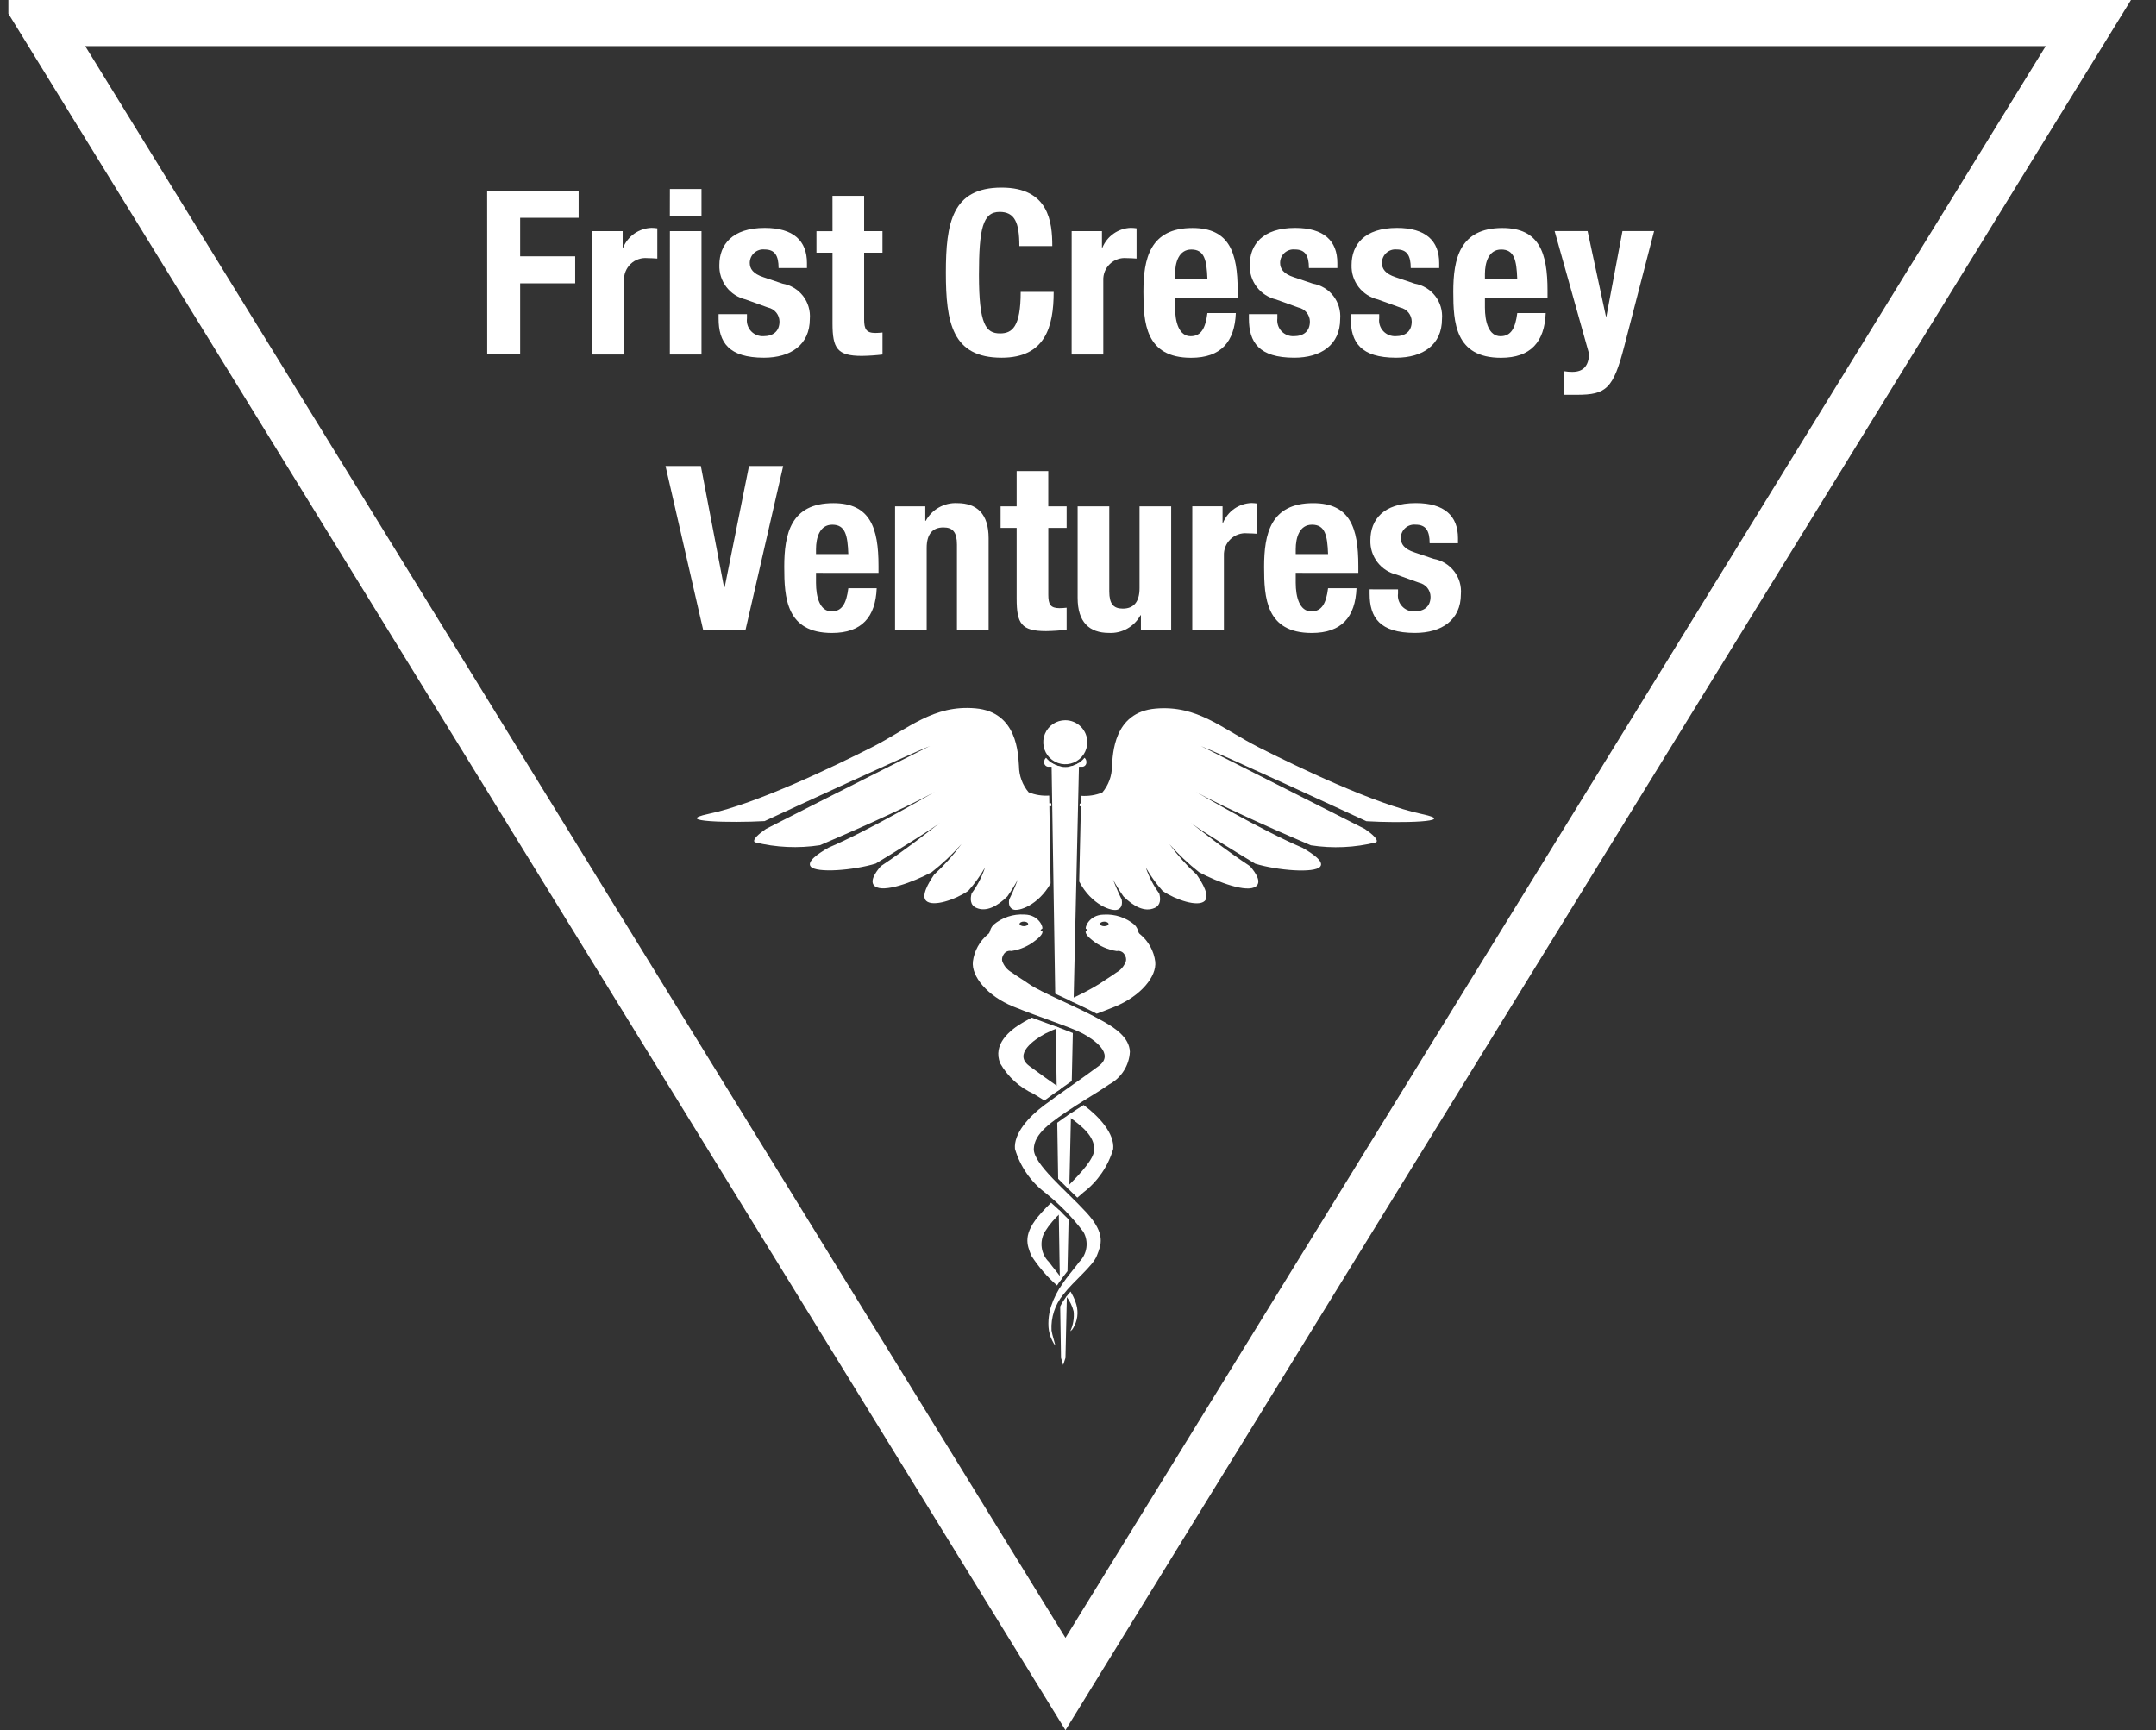 <svg width="81" height="65" viewBox="0 0 81 65" fill="none" xmlns="http://www.w3.org/2000/svg">
<rect x="0" y="0" width="81" height="65" fill="#333333" stroke="none"/>
<g clip-path="url(#clip0_7383_13863)">
<path d="M40.029 65L-0 0H80.059L40.029 65ZM3.202 1.733L40.029 61.533L76.856 1.733H3.202Z" fill="white"/>
<path d="M18.302 7.165H21.739V8.182H19.542V9.629H21.61V10.645H19.542V13.316H18.304L18.302 7.165Z" fill="white"/>
<path d="M22.256 8.683H23.393V9.302H23.411C23.498 9.089 23.646 8.905 23.835 8.773C24.025 8.642 24.248 8.567 24.479 8.56C24.551 8.561 24.623 8.567 24.695 8.577V9.714C24.571 9.705 24.447 9.697 24.323 9.697C24.209 9.686 24.093 9.7 23.985 9.738C23.876 9.775 23.777 9.836 23.694 9.915C23.611 9.994 23.546 10.09 23.503 10.197C23.459 10.303 23.44 10.418 23.445 10.533V13.318H22.256V8.683Z" fill="white"/>
<path d="M25.168 7.099H26.355V8.115H25.166L25.168 7.099ZM25.168 8.684H26.355V13.319H25.166L25.168 8.684Z" fill="white"/>
<path d="M28.063 11.803V11.958C28.052 12.044 28.059 12.132 28.086 12.215C28.112 12.299 28.156 12.375 28.215 12.439C28.274 12.503 28.347 12.553 28.427 12.586C28.508 12.619 28.595 12.634 28.682 12.63C29.044 12.63 29.285 12.449 29.285 12.078C29.283 11.954 29.239 11.835 29.161 11.739C29.082 11.644 28.973 11.578 28.852 11.553L28.016 11.251C27.727 11.183 27.47 11.018 27.29 10.782C27.109 10.546 27.016 10.255 27.026 9.958C27.026 9.191 27.508 8.562 28.731 8.562C29.808 8.562 30.317 9.045 30.317 9.88V10.07H29.251C29.251 9.604 29.113 9.372 28.726 9.372C28.655 9.365 28.585 9.372 28.518 9.394C28.451 9.416 28.389 9.452 28.336 9.499C28.284 9.546 28.242 9.603 28.213 9.667C28.184 9.732 28.169 9.801 28.168 9.872C28.168 10.096 28.289 10.285 28.685 10.415L29.4 10.656C29.706 10.709 29.981 10.875 30.171 11.12C30.36 11.366 30.451 11.674 30.425 11.983C30.425 12.957 29.702 13.439 28.703 13.439C27.367 13.439 26.997 12.853 26.997 11.965V11.802L28.063 11.803Z" fill="white"/>
<path d="M31.276 7.357H32.465V8.684H33.154V9.494H32.465V12.001C32.465 12.362 32.543 12.509 32.887 12.509C32.977 12.508 33.066 12.502 33.155 12.492V13.319C32.897 13.35 32.638 13.367 32.379 13.371C31.451 13.371 31.277 13.087 31.277 12.148V9.494H30.674V8.685H31.277L31.276 7.357Z" fill="white"/>
<path d="M38.297 9.244C38.297 8.348 38.117 7.96 37.554 7.96C36.925 7.96 36.779 8.589 36.779 10.329C36.779 12.19 37.038 12.526 37.572 12.526C38.02 12.526 38.347 12.293 38.347 10.967H39.586C39.586 12.293 39.258 13.439 37.63 13.439C35.769 13.439 35.536 12.113 35.536 10.243C35.536 8.373 35.769 7.047 37.63 7.047C39.405 7.047 39.534 8.347 39.534 9.244H38.297Z" fill="white"/>
<path d="M40.262 8.683H41.4V9.302H41.417C41.505 9.089 41.652 8.905 41.841 8.774C42.031 8.642 42.254 8.567 42.485 8.56C42.557 8.561 42.629 8.567 42.7 8.577V9.714C42.579 9.705 42.453 9.697 42.329 9.697C42.214 9.686 42.099 9.7 41.99 9.738C41.882 9.775 41.783 9.836 41.7 9.915C41.616 9.994 41.551 10.09 41.508 10.197C41.465 10.303 41.445 10.418 41.45 10.533V13.318H40.261L40.262 8.683Z" fill="white"/>
<path d="M44.147 11.183V11.554C44.147 12.097 44.294 12.631 44.733 12.631C45.129 12.631 45.29 12.33 45.362 11.762H46.43C46.387 12.839 45.873 13.442 44.75 13.442C43.027 13.442 42.958 12.115 42.958 10.96C42.958 9.722 43.2 8.565 44.802 8.565C46.189 8.565 46.499 9.494 46.499 10.918V11.185L44.147 11.183ZM45.362 10.476C45.336 9.77 45.25 9.374 44.759 9.374C44.285 9.374 44.147 9.865 44.147 10.296V10.476H45.362Z" fill="white"/>
<path d="M47.99 11.803V11.958C47.979 12.044 47.987 12.132 48.013 12.215C48.039 12.299 48.083 12.375 48.142 12.439C48.202 12.503 48.274 12.553 48.355 12.586C48.435 12.619 48.522 12.634 48.609 12.63C48.972 12.63 49.212 12.449 49.212 12.078C49.211 11.954 49.167 11.835 49.088 11.739C49.009 11.644 48.9 11.578 48.779 11.553L47.943 11.251C47.654 11.183 47.397 11.018 47.217 10.782C47.036 10.546 46.943 10.255 46.953 9.958C46.953 9.191 47.435 8.562 48.658 8.562C49.736 8.562 50.244 9.045 50.244 9.88V10.07H49.175C49.175 9.604 49.037 9.372 48.65 9.372C48.58 9.365 48.509 9.372 48.442 9.394C48.375 9.416 48.313 9.452 48.26 9.499C48.208 9.546 48.166 9.603 48.137 9.667C48.108 9.732 48.093 9.801 48.093 9.872C48.093 10.096 48.213 10.285 48.609 10.415L49.324 10.656C49.63 10.709 49.905 10.875 50.095 11.12C50.284 11.366 50.375 11.674 50.35 11.983C50.35 12.957 49.626 13.439 48.627 13.439C47.291 13.439 46.921 12.853 46.921 11.965V11.802L47.99 11.803Z" fill="white"/>
<path d="M51.816 11.803V11.958C51.804 12.044 51.812 12.132 51.838 12.215C51.864 12.299 51.909 12.375 51.968 12.439C52.027 12.503 52.099 12.553 52.18 12.586C52.261 12.619 52.348 12.634 52.435 12.63C52.797 12.63 53.038 12.449 53.038 12.078C53.036 11.954 52.992 11.835 52.913 11.739C52.834 11.644 52.725 11.578 52.604 11.553L51.769 11.251C51.48 11.183 51.223 11.018 51.042 10.782C50.861 10.546 50.768 10.255 50.778 9.958C50.778 9.191 51.261 8.562 52.484 8.562C53.561 8.562 54.07 9.045 54.07 9.88V10.07H53.001C53.001 9.604 52.863 9.372 52.476 9.372C52.406 9.365 52.335 9.372 52.268 9.394C52.201 9.416 52.139 9.452 52.086 9.499C52.034 9.546 51.992 9.603 51.963 9.667C51.934 9.732 51.919 9.801 51.918 9.872C51.918 10.096 52.039 10.285 52.435 10.415L53.15 10.656C53.456 10.709 53.731 10.875 53.921 11.12C54.111 11.366 54.201 11.674 54.175 11.983C54.175 12.957 53.452 13.439 52.453 13.439C51.117 13.439 50.747 12.853 50.747 11.965V11.802L51.816 11.803Z" fill="white"/>
<path d="M55.788 11.183V11.554C55.788 12.097 55.934 12.631 56.374 12.631C56.77 12.631 56.931 12.33 57.003 11.762H58.072C58.028 12.839 57.514 13.442 56.391 13.442C54.669 13.442 54.599 12.115 54.599 10.96C54.599 9.722 54.841 8.565 56.443 8.565C57.83 8.565 58.14 9.494 58.14 10.918V11.185L55.788 11.183ZM57.002 10.476C56.976 9.77 56.89 9.374 56.399 9.374C55.926 9.374 55.788 9.865 55.788 10.296V10.476H57.002Z" fill="white"/>
<path d="M58.76 13.945C58.862 13.963 58.965 13.971 59.069 13.971C59.508 13.971 59.672 13.73 59.707 13.316L58.407 8.682H59.645L60.334 11.886H60.352L60.955 8.682H62.144L61.024 13.006C60.61 14.609 60.343 14.833 59.24 14.833H58.758L58.76 13.945Z" fill="white"/>
<path d="M26.331 17.507L27.201 22.056H27.227L28.14 17.507H29.424L28.011 23.658H26.416L25.003 17.507H26.331Z" fill="white"/>
<path d="M30.657 21.521V21.893C30.657 22.436 30.803 22.969 31.242 22.969C31.638 22.969 31.799 22.668 31.871 22.099H32.937C32.894 23.177 32.379 23.78 31.256 23.78C29.534 23.78 29.464 22.453 29.464 21.298C29.464 20.06 29.706 18.903 31.308 18.903C32.695 18.903 33.005 19.832 33.005 21.256V21.523L30.657 21.521ZM31.871 20.815C31.845 20.109 31.759 19.712 31.268 19.712C30.794 19.712 30.657 20.203 30.657 20.634V20.815H31.871Z" fill="white"/>
<path d="M33.628 19.023H34.763V19.566H34.781C34.895 19.355 35.066 19.181 35.275 19.064C35.484 18.946 35.722 18.89 35.961 18.902C36.704 18.902 37.142 19.307 37.142 20.22V23.657H35.952V20.461C35.952 19.996 35.797 19.815 35.444 19.815C35.039 19.815 34.815 20.063 34.815 20.582V23.657H33.627L33.628 19.023Z" fill="white"/>
<path d="M38.195 17.696H39.383V19.023H40.073V19.833H39.384V22.34C39.384 22.702 39.461 22.848 39.806 22.848C39.895 22.847 39.984 22.841 40.073 22.831V23.658C39.816 23.689 39.557 23.706 39.298 23.71C38.369 23.71 38.195 23.426 38.195 22.486V19.833H37.592V19.023H38.195L38.195 17.696Z" fill="white"/>
<path d="M42.864 23.114H42.847C42.733 23.325 42.561 23.499 42.352 23.616C42.143 23.734 41.906 23.79 41.666 23.778C40.923 23.778 40.486 23.373 40.486 22.46V19.023H41.675V22.219C41.675 22.684 41.83 22.865 42.183 22.865C42.588 22.865 42.812 22.617 42.812 22.098V19.023H44.001V23.657H42.864V23.114Z" fill="white"/>
<path d="M44.794 19.022H45.931V19.641H45.949C46.036 19.428 46.184 19.244 46.373 19.112C46.563 18.981 46.786 18.906 47.017 18.898C47.089 18.9 47.161 18.906 47.232 18.916V20.053C47.111 20.044 46.984 20.036 46.861 20.036C46.746 20.025 46.631 20.039 46.523 20.077C46.414 20.114 46.315 20.175 46.232 20.254C46.148 20.333 46.083 20.429 46.04 20.536C45.997 20.642 45.977 20.757 45.982 20.871V23.657H44.793L44.794 19.022Z" fill="white"/>
<path d="M48.68 21.521V21.893C48.68 22.436 48.826 22.969 49.266 22.969C49.662 22.969 49.823 22.668 49.895 22.099H50.963C50.92 23.177 50.406 23.78 49.283 23.78C47.56 23.78 47.492 22.453 47.492 21.298C47.492 20.06 47.733 18.903 49.335 18.903C50.722 18.903 51.032 19.832 51.032 21.256V21.523L48.68 21.521ZM49.895 20.815C49.869 20.109 49.782 19.712 49.292 19.712C48.817 19.712 48.68 20.203 48.68 20.634V20.815H49.895Z" fill="white"/>
<path d="M52.523 22.142V22.297C52.511 22.383 52.519 22.471 52.545 22.554C52.571 22.637 52.616 22.714 52.675 22.778C52.734 22.842 52.806 22.892 52.887 22.925C52.968 22.958 53.054 22.973 53.142 22.968C53.504 22.968 53.745 22.788 53.745 22.417C53.743 22.293 53.699 22.174 53.62 22.078C53.541 21.983 53.432 21.917 53.311 21.891L52.475 21.59C52.186 21.522 51.93 21.357 51.749 21.121C51.568 20.885 51.475 20.594 51.485 20.297C51.485 19.53 51.968 18.901 53.191 18.901C54.268 18.901 54.776 19.384 54.776 20.219V20.409H53.711C53.711 19.944 53.572 19.711 53.185 19.711C53.115 19.704 53.044 19.711 52.977 19.733C52.91 19.755 52.848 19.79 52.796 19.837C52.743 19.884 52.701 19.942 52.672 20.006C52.643 20.071 52.628 20.14 52.628 20.211C52.628 20.435 52.748 20.624 53.145 20.754L53.86 20.995C54.165 21.048 54.44 21.214 54.63 21.459C54.82 21.705 54.911 22.012 54.885 22.322C54.885 23.295 54.161 23.778 53.162 23.778C51.827 23.778 51.456 23.192 51.456 22.304V22.141L52.523 22.142Z" fill="white"/>
<path d="M39.418 29.889C39.155 29.907 38.89 29.865 38.645 29.765C38.413 29.49 38.285 29.142 38.283 28.782C38.248 28.334 38.232 26.749 36.646 26.611C35.06 26.473 34.147 27.369 32.751 28.076C31.356 28.782 28.425 30.195 26.633 30.574C25.198 30.877 27.508 30.916 28.725 30.848C29.487 30.495 34.072 28.372 34.936 28.026C34.936 28.026 30.878 30.069 28.778 31.141C28.503 31.332 28.253 31.547 28.357 31.642C29.158 31.841 29.991 31.878 30.807 31.753C31.459 31.475 33.868 30.44 35.122 29.748C35.122 29.748 32.605 31.221 31.131 31.843C30.73 32.07 30.303 32.37 30.458 32.555C30.672 32.809 32.063 32.699 32.899 32.444C33.474 32.096 34.908 31.221 35.31 30.913L35.364 30.871C35.349 30.884 35.331 30.898 35.31 30.913C35.063 31.108 33.998 31.944 33.094 32.539C32.87 32.796 32.656 33.13 32.871 33.296C33.201 33.551 34.3 33.141 35 32.769C35.405 32.451 35.781 32.097 36.121 31.711C35.818 32.125 35.474 32.51 35.096 32.858C34.884 33.163 34.592 33.663 34.801 33.848C35.06 34.078 35.882 33.805 36.377 33.468C36.617 33.198 36.829 32.904 37.008 32.59C36.892 32.939 36.722 33.268 36.504 33.564C36.45 33.762 36.442 34.004 36.679 34.107C37.056 34.273 37.473 34.045 37.849 33.674C37.991 33.471 38.122 33.259 38.241 33.042C38.241 33.042 38.079 33.468 37.915 33.794C37.891 33.94 37.906 34.099 38.058 34.166C38.269 34.257 39.009 34.006 39.47 33.192L39.418 29.889Z" fill="white"/>
<path d="M39.495 30.18C39.495 30.18 39.371 30.18 39.358 30.18C39.193 30.178 39.027 30.166 38.863 30.146C38.813 30.139 38.763 30.13 38.713 30.119C38.611 30.105 38.517 30.052 38.451 29.972C38.236 29.684 38.116 29.335 38.109 28.976C38.109 28.951 38.105 28.925 38.103 28.895C38.069 28.383 37.98 27.022 36.566 26.899C36.461 26.89 36.356 26.886 36.257 26.886C36.144 26.886 36.032 26.891 35.919 26.903C35.164 27.051 34.444 27.339 33.794 27.752L33.67 27.814L33.339 27.979C33.168 28.064 32.998 28.152 32.824 28.231C32.531 28.365 32.285 28.475 32.285 28.479C32.285 28.482 32.527 28.383 32.821 28.258C32.99 28.186 33.156 28.103 33.323 28.025C33.701 27.847 34.066 27.65 34.441 27.468C34.785 27.291 35.15 27.157 35.527 27.071C35.767 27.02 36.011 26.995 36.256 26.995C36.355 26.995 36.457 27 36.559 27.009C37.884 27.124 37.967 28.375 38.002 28.908C38.002 28.942 38.006 28.97 38.008 28.99C38.018 29.33 38.114 29.663 38.287 29.956C38.48 30.232 38.659 30.229 38.981 30.266C39.031 30.272 39.499 30.293 39.498 30.288C39.498 30.248 39.496 30.214 39.495 30.18Z" fill="white"/>
<path d="M53.425 30.584C51.63 30.206 48.703 28.789 47.307 28.085C45.911 27.381 44.998 26.483 43.413 26.621C41.828 26.759 41.81 28.344 41.776 28.792C41.774 29.152 41.646 29.5 41.413 29.775C41.161 29.875 40.889 29.918 40.618 29.898L40.545 33.117C41.002 33.994 41.783 34.265 42 34.17C42.152 34.104 42.167 33.945 42.143 33.798C41.979 33.472 41.817 33.046 41.817 33.046C41.936 33.264 42.066 33.475 42.209 33.678C42.584 34.049 43.001 34.28 43.378 34.111C43.613 34.008 43.607 33.766 43.553 33.568C43.336 33.272 43.165 32.943 43.049 32.594C43.228 32.908 43.44 33.202 43.68 33.472C44.175 33.808 44.998 34.082 45.256 33.852C45.466 33.667 45.174 33.168 44.961 32.862C44.583 32.514 44.239 32.13 43.936 31.715C44.277 32.101 44.652 32.455 45.057 32.773C45.757 33.144 46.856 33.555 47.186 33.3C47.401 33.134 47.186 32.8 46.964 32.543C46.059 31.948 44.993 31.112 44.747 30.917C44.727 30.902 44.709 30.888 44.694 30.875L44.747 30.917C45.149 31.227 46.583 32.1 47.158 32.448C47.994 32.703 49.387 32.814 49.599 32.559C49.755 32.373 49.328 32.074 48.927 31.847C47.453 31.225 44.936 29.752 44.936 29.752C46.19 30.445 48.599 31.48 49.25 31.757C50.067 31.883 50.9 31.845 51.702 31.646C51.805 31.551 51.556 31.337 51.281 31.145C49.181 30.076 45.123 28.03 45.123 28.03C45.986 28.375 50.57 30.499 51.334 30.852C52.551 30.927 54.86 30.888 53.425 30.584Z" fill="white"/>
<path d="M40.565 30.19C40.565 30.19 40.688 30.19 40.701 30.19C40.866 30.189 41.032 30.177 41.196 30.156C41.246 30.15 41.296 30.141 41.345 30.13C41.448 30.115 41.541 30.063 41.608 29.983C41.822 29.695 41.942 29.346 41.949 28.986C41.949 28.962 41.953 28.936 41.955 28.905C41.989 28.393 42.079 27.033 43.493 26.91C43.598 26.901 43.703 26.896 43.802 26.896C43.915 26.896 44.027 26.902 44.139 26.914C44.895 27.062 45.616 27.35 46.265 27.763L46.389 27.825L46.72 27.99C46.891 28.075 47.061 28.162 47.235 28.242C47.528 28.376 47.775 28.486 47.775 28.489C47.775 28.493 47.532 28.394 47.239 28.269C47.069 28.197 46.903 28.114 46.736 28.035C46.358 27.857 45.993 27.66 45.618 27.475C45.274 27.298 44.909 27.165 44.532 27.078C44.293 27.026 44.048 26.998 43.803 26.996C43.704 26.996 43.602 27 43.5 27.01C42.175 27.125 42.092 28.375 42.057 28.909C42.057 28.942 42.053 28.971 42.051 28.991C42.041 29.332 41.945 29.664 41.772 29.958C41.578 30.233 41.4 30.23 41.078 30.267C41.028 30.273 40.56 30.294 40.56 30.29C40.561 30.259 40.563 30.224 40.565 30.19Z" fill="white"/>
<path d="M39.3 28.469C39.277 28.488 39.259 28.512 39.246 28.539C39.234 28.566 39.229 28.596 39.23 28.625C39.225 28.667 39.236 28.71 39.262 28.743C39.288 28.777 39.325 28.799 39.367 28.806H39.903C39.666 28.775 39.45 28.655 39.3 28.469Z" fill="white"/>
<path d="M40.745 28.469C40.595 28.655 40.379 28.775 40.142 28.806H40.677C40.719 28.799 40.757 28.777 40.782 28.743C40.808 28.71 40.82 28.667 40.815 28.625C40.816 28.596 40.81 28.566 40.798 28.539C40.786 28.512 40.768 28.488 40.745 28.469Z" fill="white"/>
<path d="M40.849 27.885C40.849 28.048 40.8 28.208 40.71 28.344C40.619 28.48 40.49 28.586 40.339 28.649C40.187 28.711 40.021 28.728 39.861 28.696C39.7 28.664 39.553 28.585 39.437 28.47C39.322 28.354 39.243 28.206 39.211 28.046C39.179 27.886 39.195 27.719 39.258 27.568C39.321 27.417 39.426 27.288 39.562 27.197C39.699 27.106 39.858 27.058 40.022 27.058C40.241 27.058 40.452 27.145 40.607 27.3C40.762 27.455 40.849 27.665 40.849 27.885Z" fill="white"/>
<path d="M39.702 41.011L40.154 40.691L40.266 40.612L40.306 38.81C40.128 38.736 39.908 38.654 39.663 38.562L39.702 41.011Z" fill="white"/>
<path d="M40.147 45.811C40.033 45.695 39.905 45.571 39.776 45.447L39.819 48.136C39.91 48.005 40.008 47.878 40.105 47.756L40.147 45.811Z" fill="white"/>
<path d="M40.172 44.7L40.238 41.821C40.042 41.951 39.867 42.069 39.721 42.18L39.755 44.285C39.891 44.422 40.033 44.563 40.172 44.7Z" fill="white"/>
<path d="M39.983 37.49L40.334 37.653L40.539 28.659C40.386 28.761 40.206 28.816 40.023 28.816C39.839 28.816 39.659 28.761 39.506 28.659L39.644 37.332L39.983 37.49Z" fill="white"/>
<path d="M40.056 48.721C39.97 48.835 39.894 48.956 39.831 49.084L39.862 51.014L39.943 51.281L40.029 51.014L40.082 48.69L40.056 48.721Z" fill="white"/>
<path d="M39.816 48.136C39.841 48.1 39.866 48.065 39.892 48.03C39.817 47.932 39.741 47.835 39.664 47.739C39.578 47.631 39.491 47.525 39.41 47.413C39.262 47.269 39.167 47.08 39.138 46.876C39.109 46.672 39.148 46.464 39.249 46.285C39.42 46.008 39.633 45.758 39.879 45.546C39.751 45.422 39.617 45.298 39.488 45.185C39.364 45.308 39.24 45.432 39.134 45.552C38.386 46.371 38.592 46.776 38.745 47.172C39.013 47.59 39.338 47.967 39.712 48.294C39.745 48.241 39.78 48.189 39.816 48.136Z" fill="white"/>
<path d="M39.238 41.346C39.423 41.208 39.638 41.056 39.857 40.9C39.44 40.605 39.006 40.3 38.667 40.046C38.072 39.598 38.843 39.063 39.27 38.831C39.436 38.746 39.607 38.672 39.782 38.607C39.636 38.552 39.48 38.495 39.317 38.436C39.138 38.371 38.949 38.302 38.76 38.231C38.661 38.284 38.563 38.337 38.468 38.391C37.911 38.709 37.292 39.241 37.576 39.948C37.865 40.455 38.308 40.858 38.84 41.098L39.238 41.346Z" fill="white"/>
<path d="M40.279 48.627C40.261 48.591 40.241 48.556 40.221 48.523C40.164 48.584 40.112 48.646 40.064 48.711C40.193 48.876 40.286 49.066 40.336 49.268C40.362 49.524 40.318 49.782 40.209 50.014C40.231 50 40.252 49.983 40.27 49.964C40.292 49.94 40.31 49.913 40.325 49.885C40.401 49.757 40.451 49.614 40.471 49.466C40.491 49.318 40.481 49.168 40.441 49.024C40.402 48.886 40.348 48.753 40.279 48.627Z" fill="white"/>
<path d="M43.402 36.127C43.35 35.726 43.148 35.36 42.837 35.102C42.73 35.033 42.799 34.939 42.631 34.748C42.307 34.472 41.888 34.333 41.463 34.361C40.906 34.37 40.745 34.869 40.8 34.895C40.816 34.902 40.83 34.913 40.84 34.926C40.851 34.94 40.859 34.955 40.862 34.972C40.727 34.95 40.766 35.119 41.041 35.326C41.304 35.541 41.621 35.681 41.957 35.731C42.01 35.719 42.065 35.724 42.115 35.745C42.165 35.765 42.208 35.8 42.238 35.846C42.267 35.884 42.288 35.929 42.3 35.976C42.309 36.017 42.31 36.059 42.303 36.1C42.242 36.286 42.112 36.443 41.941 36.538C41.737 36.687 41.521 36.811 41.316 36.956C40.94 37.188 40.547 37.392 40.14 37.566C40.486 37.727 40.854 37.901 41.203 38.084C41.437 37.997 41.669 37.907 41.889 37.817C42.861 37.418 43.463 36.684 43.402 36.127ZM41.487 34.797C41.399 34.797 41.327 34.759 41.327 34.711C41.327 34.664 41.399 34.625 41.487 34.625C41.576 34.625 41.648 34.664 41.648 34.711C41.648 34.759 41.577 34.796 41.487 34.796V34.797Z" fill="white"/>
<path d="M40.73 41.528L40.711 41.514C40.642 41.557 40.573 41.6 40.506 41.644C40.359 41.74 40.224 41.829 40.099 41.913C40.741 42.361 41.093 42.708 41.111 43.157C41.125 43.516 40.63 44.051 40.075 44.603L40.227 44.753L40.475 44.995C40.565 44.916 40.645 44.847 40.709 44.793C41.243 44.382 41.633 43.812 41.823 43.165C41.876 42.588 41.302 41.956 40.73 41.528Z" fill="white"/>
<path d="M41.485 38.392C40.477 37.814 39.149 37.315 38.637 36.953C38.432 36.808 38.216 36.684 38.013 36.535C37.841 36.44 37.712 36.283 37.65 36.097C37.643 36.056 37.644 36.014 37.654 35.973C37.665 35.926 37.686 35.881 37.715 35.843C37.745 35.797 37.788 35.762 37.838 35.742C37.888 35.721 37.943 35.717 37.996 35.728C38.332 35.678 38.649 35.538 38.912 35.323C39.187 35.116 39.227 34.947 39.091 34.969C39.095 34.952 39.102 34.937 39.113 34.923C39.124 34.91 39.137 34.899 39.153 34.892C39.209 34.866 39.048 34.367 38.491 34.358C38.066 34.33 37.646 34.469 37.322 34.746C37.155 34.935 37.223 35.03 37.116 35.099C36.805 35.357 36.603 35.723 36.551 36.124C36.489 36.681 37.093 37.417 38.063 37.813C39.032 38.209 40.254 38.597 40.682 38.83C41.11 39.062 41.881 39.596 41.286 40.044C40.69 40.492 39.797 41.096 39.224 41.526C38.65 41.956 38.078 42.586 38.132 43.163C38.322 43.81 38.712 44.381 39.246 44.792C39.794 45.224 40.284 45.725 40.704 46.283C40.805 46.462 40.844 46.67 40.815 46.874C40.786 47.078 40.691 47.267 40.544 47.411C40.514 47.453 40.482 47.494 40.45 47.535C40.275 47.76 40.09 47.978 39.927 48.216C39.737 48.48 39.589 48.771 39.487 49.08C39.435 49.244 39.404 49.414 39.392 49.586C39.386 49.677 39.386 49.768 39.392 49.859C39.404 50.036 39.452 50.21 39.534 50.367C39.564 50.432 39.601 50.493 39.644 50.549C39.657 50.535 39.528 50.153 39.505 49.983C39.478 49.496 39.635 49.017 39.944 48.639C40.345 48.114 41.055 47.571 41.208 47.175C41.361 46.779 41.567 46.374 40.818 45.555C40.07 44.736 38.817 43.728 38.84 43.159C38.863 42.59 39.421 42.185 40.429 41.53C40.839 41.264 41.266 41.023 41.667 40.742C41.892 40.622 42.083 40.446 42.22 40.231C42.358 40.016 42.437 39.769 42.45 39.514C42.429 38.98 41.9 38.629 41.485 38.392ZM38.466 34.624C38.554 34.624 38.627 34.662 38.627 34.71C38.627 34.757 38.555 34.796 38.466 34.796C38.377 34.796 38.305 34.757 38.305 34.71C38.305 34.662 38.378 34.623 38.466 34.623L38.466 34.624Z" fill="white"/>
</g>
<defs>
<clipPath id="clip0_7383_13863">
<rect width="80" height="65" fill="white" transform="translate(0.315)"/>
</clipPath>
</defs>
</svg>
